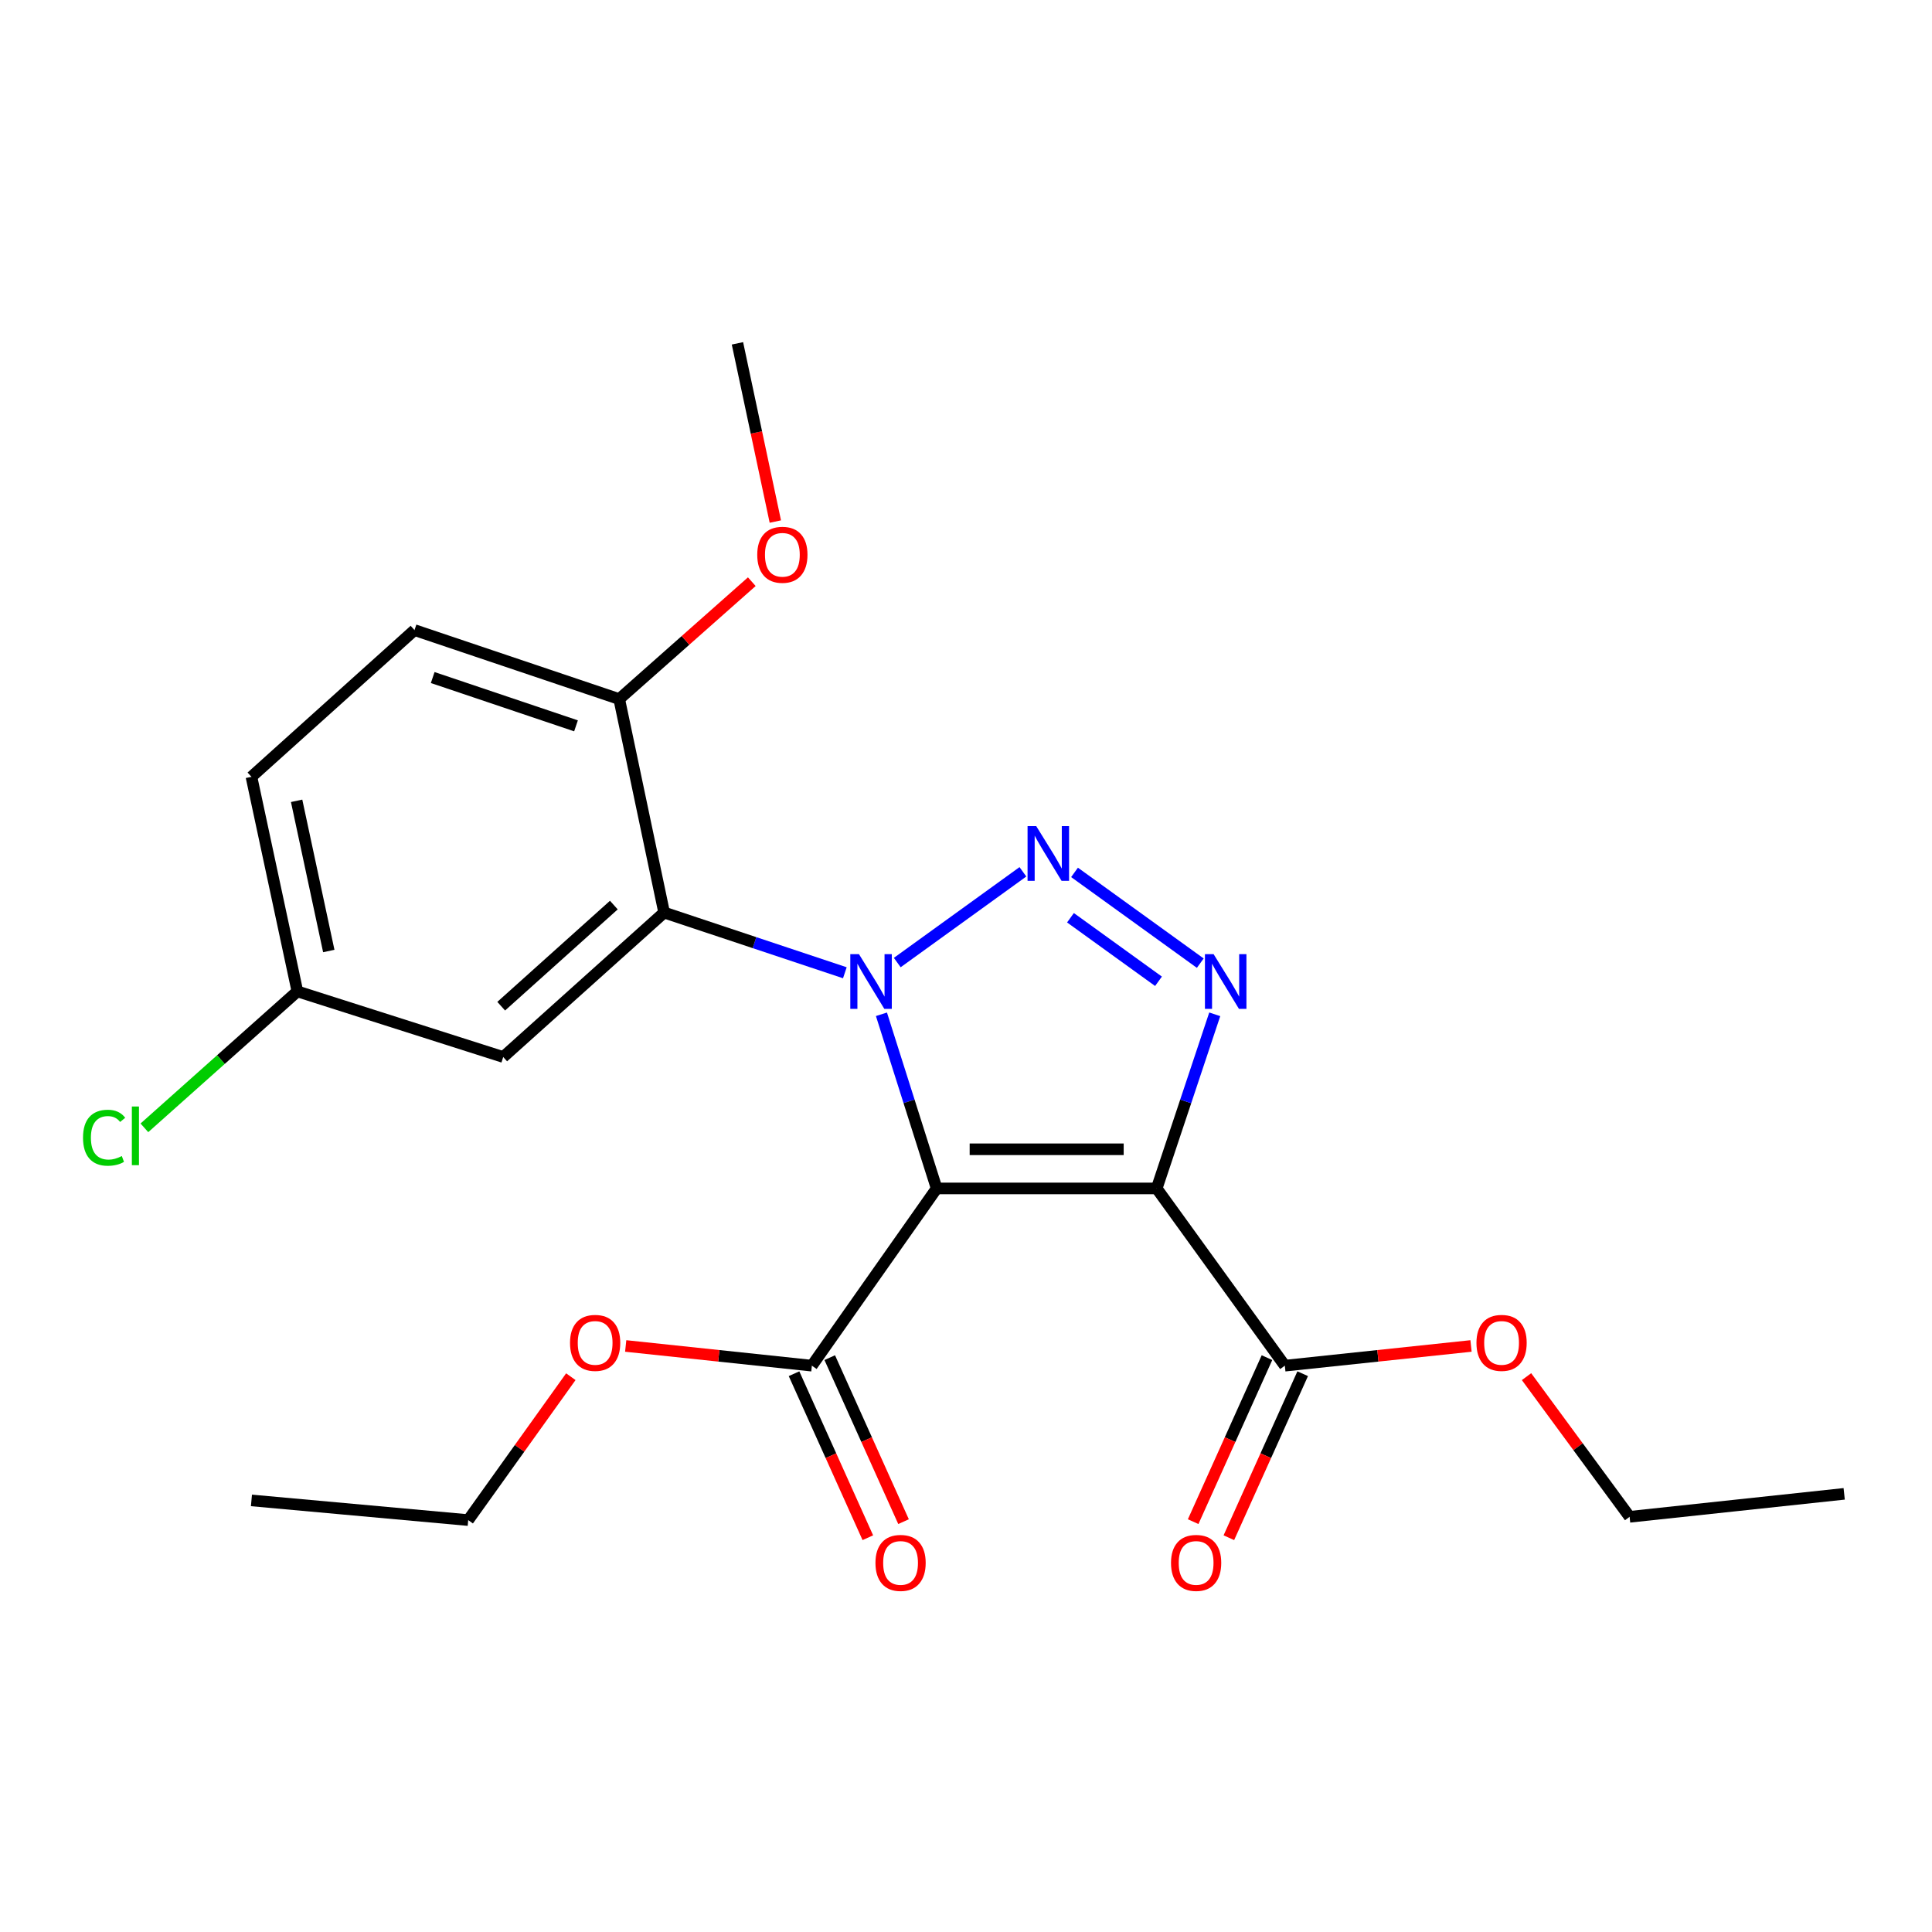 <?xml version='1.0' encoding='iso-8859-1'?>
<svg version='1.1' baseProfile='full'
              xmlns='http://www.w3.org/2000/svg'
                      xmlns:rdkit='http://www.rdkit.org/xml'
                      xmlns:xlink='http://www.w3.org/1999/xlink'
                  xml:space='preserve'
width='1000px' height='1000px' viewBox='0 0 1000 1000'>
<!-- END OF HEADER -->
<rect style='opacity:1.0;fill:#FFFFFF;stroke:none' width='1000' height='1000' x='0' y='0'> </rect>
<path class='bond-0' d='M 456.234,524.992 L 470.523,570.062' style='fill:none;fill-rule:evenodd;stroke:#0000FF;stroke-width:6px;stroke-linecap:butt;stroke-linejoin:miter;stroke-opacity:1' />
<path class='bond-0' d='M 470.523,570.062 L 484.812,615.131' style='fill:none;fill-rule:evenodd;stroke:#000000;stroke-width:6px;stroke-linecap:butt;stroke-linejoin:miter;stroke-opacity:1' />
<path class='bond-2' d='M 464.424,498.221 L 529.455,451.25' style='fill:none;fill-rule:evenodd;stroke:#0000FF;stroke-width:6px;stroke-linecap:butt;stroke-linejoin:miter;stroke-opacity:1' />
<path class='bond-4' d='M 437.292,503.503 L 390.525,487.917' style='fill:none;fill-rule:evenodd;stroke:#0000FF;stroke-width:6px;stroke-linecap:butt;stroke-linejoin:miter;stroke-opacity:1' />
<path class='bond-4' d='M 390.525,487.917 L 343.757,472.331' style='fill:none;fill-rule:evenodd;stroke:#000000;stroke-width:6px;stroke-linecap:butt;stroke-linejoin:miter;stroke-opacity:1' />
<path class='bond-1' d='M 484.812,615.131 L 598.699,615.131' style='fill:none;fill-rule:evenodd;stroke:#000000;stroke-width:6px;stroke-linecap:butt;stroke-linejoin:miter;stroke-opacity:1' />
<path class='bond-1' d='M 501.895,594.865 L 581.616,594.865' style='fill:none;fill-rule:evenodd;stroke:#000000;stroke-width:6px;stroke-linecap:butt;stroke-linejoin:miter;stroke-opacity:1' />
<path class='bond-5' d='M 484.812,615.131 L 420.23,706.871' style='fill:none;fill-rule:evenodd;stroke:#000000;stroke-width:6px;stroke-linecap:butt;stroke-linejoin:miter;stroke-opacity:1' />
<path class='bond-6' d='M 598.699,615.131 L 665.027,706.871' style='fill:none;fill-rule:evenodd;stroke:#000000;stroke-width:6px;stroke-linecap:butt;stroke-linejoin:miter;stroke-opacity:1' />
<path class='bond-23' d='M 598.699,615.131 L 613.725,570.068' style='fill:none;fill-rule:evenodd;stroke:#000000;stroke-width:6px;stroke-linecap:butt;stroke-linejoin:miter;stroke-opacity:1' />
<path class='bond-23' d='M 613.725,570.068 L 628.75,525.005' style='fill:none;fill-rule:evenodd;stroke:#0000FF;stroke-width:6px;stroke-linecap:butt;stroke-linejoin:miter;stroke-opacity:1' />
<path class='bond-3' d='M 556.176,451.547 L 621.261,498.529' style='fill:none;fill-rule:evenodd;stroke:#0000FF;stroke-width:6px;stroke-linecap:butt;stroke-linejoin:miter;stroke-opacity:1' />
<path class='bond-3' d='M 554.077,475.027 L 599.636,507.914' style='fill:none;fill-rule:evenodd;stroke:#0000FF;stroke-width:6px;stroke-linecap:butt;stroke-linejoin:miter;stroke-opacity:1' />
<path class='bond-7' d='M 343.757,472.331 L 260.462,547.103' style='fill:none;fill-rule:evenodd;stroke:#000000;stroke-width:6px;stroke-linecap:butt;stroke-linejoin:miter;stroke-opacity:1' />
<path class='bond-7' d='M 317.725,468.466 L 259.418,520.806' style='fill:none;fill-rule:evenodd;stroke:#000000;stroke-width:6px;stroke-linecap:butt;stroke-linejoin:miter;stroke-opacity:1' />
<path class='bond-8' d='M 343.757,472.331 L 320.507,361.845' style='fill:none;fill-rule:evenodd;stroke:#000000;stroke-width:6px;stroke-linecap:butt;stroke-linejoin:miter;stroke-opacity:1' />
<path class='bond-9' d='M 410.989,711.03 L 430.089,753.475' style='fill:none;fill-rule:evenodd;stroke:#000000;stroke-width:6px;stroke-linecap:butt;stroke-linejoin:miter;stroke-opacity:1' />
<path class='bond-9' d='M 430.089,753.475 L 449.19,795.921' style='fill:none;fill-rule:evenodd;stroke:#FF0000;stroke-width:6px;stroke-linecap:butt;stroke-linejoin:miter;stroke-opacity:1' />
<path class='bond-9' d='M 429.47,702.713 L 448.571,745.159' style='fill:none;fill-rule:evenodd;stroke:#000000;stroke-width:6px;stroke-linecap:butt;stroke-linejoin:miter;stroke-opacity:1' />
<path class='bond-9' d='M 448.571,745.159 L 467.672,787.605' style='fill:none;fill-rule:evenodd;stroke:#FF0000;stroke-width:6px;stroke-linecap:butt;stroke-linejoin:miter;stroke-opacity:1' />
<path class='bond-13' d='M 420.23,706.871 L 372.046,701.77' style='fill:none;fill-rule:evenodd;stroke:#000000;stroke-width:6px;stroke-linecap:butt;stroke-linejoin:miter;stroke-opacity:1' />
<path class='bond-13' d='M 372.046,701.77 L 323.863,696.668' style='fill:none;fill-rule:evenodd;stroke:#FF0000;stroke-width:6px;stroke-linecap:butt;stroke-linejoin:miter;stroke-opacity:1' />
<path class='bond-10' d='M 655.786,702.712 L 636.681,745.158' style='fill:none;fill-rule:evenodd;stroke:#000000;stroke-width:6px;stroke-linecap:butt;stroke-linejoin:miter;stroke-opacity:1' />
<path class='bond-10' d='M 636.681,745.158 L 617.576,787.604' style='fill:none;fill-rule:evenodd;stroke:#FF0000;stroke-width:6px;stroke-linecap:butt;stroke-linejoin:miter;stroke-opacity:1' />
<path class='bond-10' d='M 674.267,711.03 L 655.162,753.476' style='fill:none;fill-rule:evenodd;stroke:#000000;stroke-width:6px;stroke-linecap:butt;stroke-linejoin:miter;stroke-opacity:1' />
<path class='bond-10' d='M 655.162,753.476 L 636.057,795.922' style='fill:none;fill-rule:evenodd;stroke:#FF0000;stroke-width:6px;stroke-linecap:butt;stroke-linejoin:miter;stroke-opacity:1' />
<path class='bond-14' d='M 665.027,706.871 L 713.21,701.77' style='fill:none;fill-rule:evenodd;stroke:#000000;stroke-width:6px;stroke-linecap:butt;stroke-linejoin:miter;stroke-opacity:1' />
<path class='bond-14' d='M 713.21,701.77 L 761.393,696.668' style='fill:none;fill-rule:evenodd;stroke:#FF0000;stroke-width:6px;stroke-linecap:butt;stroke-linejoin:miter;stroke-opacity:1' />
<path class='bond-12' d='M 260.462,547.103 L 153.927,513.146' style='fill:none;fill-rule:evenodd;stroke:#000000;stroke-width:6px;stroke-linecap:butt;stroke-linejoin:miter;stroke-opacity:1' />
<path class='bond-11' d='M 320.507,361.845 L 214.547,326.131' style='fill:none;fill-rule:evenodd;stroke:#000000;stroke-width:6px;stroke-linecap:butt;stroke-linejoin:miter;stroke-opacity:1' />
<path class='bond-11' d='M 298.14,375.693 L 223.968,350.693' style='fill:none;fill-rule:evenodd;stroke:#000000;stroke-width:6px;stroke-linecap:butt;stroke-linejoin:miter;stroke-opacity:1' />
<path class='bond-17' d='M 320.507,361.845 L 354.819,331.463' style='fill:none;fill-rule:evenodd;stroke:#000000;stroke-width:6px;stroke-linecap:butt;stroke-linejoin:miter;stroke-opacity:1' />
<path class='bond-17' d='M 354.819,331.463 L 389.131,301.08' style='fill:none;fill-rule:evenodd;stroke:#FF0000;stroke-width:6px;stroke-linecap:butt;stroke-linejoin:miter;stroke-opacity:1' />
<path class='bond-15' d='M 214.547,326.131 L 130.148,402.085' style='fill:none;fill-rule:evenodd;stroke:#000000;stroke-width:6px;stroke-linecap:butt;stroke-linejoin:miter;stroke-opacity:1' />
<path class='bond-16' d='M 153.927,513.146 L 114.333,548.454' style='fill:none;fill-rule:evenodd;stroke:#000000;stroke-width:6px;stroke-linecap:butt;stroke-linejoin:miter;stroke-opacity:1' />
<path class='bond-16' d='M 114.333,548.454 L 74.74,583.762' style='fill:none;fill-rule:evenodd;stroke:#00CC00;stroke-width:6px;stroke-linecap:butt;stroke-linejoin:miter;stroke-opacity:1' />
<path class='bond-24' d='M 153.927,513.146 L 130.148,402.085' style='fill:none;fill-rule:evenodd;stroke:#000000;stroke-width:6px;stroke-linecap:butt;stroke-linejoin:miter;stroke-opacity:1' />
<path class='bond-24' d='M 170.178,492.243 L 153.532,414.501' style='fill:none;fill-rule:evenodd;stroke:#000000;stroke-width:6px;stroke-linecap:butt;stroke-linejoin:miter;stroke-opacity:1' />
<path class='bond-18' d='M 295.461,712.575 L 268.903,749.688' style='fill:none;fill-rule:evenodd;stroke:#FF0000;stroke-width:6px;stroke-linecap:butt;stroke-linejoin:miter;stroke-opacity:1' />
<path class='bond-18' d='M 268.903,749.688 L 242.346,786.8' style='fill:none;fill-rule:evenodd;stroke:#000000;stroke-width:6px;stroke-linecap:butt;stroke-linejoin:miter;stroke-opacity:1' />
<path class='bond-19' d='M 790.126,712.549 L 816.805,748.825' style='fill:none;fill-rule:evenodd;stroke:#FF0000;stroke-width:6px;stroke-linecap:butt;stroke-linejoin:miter;stroke-opacity:1' />
<path class='bond-19' d='M 816.805,748.825 L 843.485,785.1' style='fill:none;fill-rule:evenodd;stroke:#000000;stroke-width:6px;stroke-linecap:butt;stroke-linejoin:miter;stroke-opacity:1' />
<path class='bond-20' d='M 401.312,269.957 L 391.506,223.835' style='fill:none;fill-rule:evenodd;stroke:#FF0000;stroke-width:6px;stroke-linecap:butt;stroke-linejoin:miter;stroke-opacity:1' />
<path class='bond-20' d='M 391.506,223.835 L 381.701,177.712' style='fill:none;fill-rule:evenodd;stroke:#000000;stroke-width:6px;stroke-linecap:butt;stroke-linejoin:miter;stroke-opacity:1' />
<path class='bond-22' d='M 242.346,786.8 L 130.148,776.611' style='fill:none;fill-rule:evenodd;stroke:#000000;stroke-width:6px;stroke-linecap:butt;stroke-linejoin:miter;stroke-opacity:1' />
<path class='bond-21' d='M 843.485,785.1 L 954.545,773.21' style='fill:none;fill-rule:evenodd;stroke:#000000;stroke-width:6px;stroke-linecap:butt;stroke-linejoin:miter;stroke-opacity:1' />
<path  class='atom-0' d='M 444.595 493.863
L 453.875 508.863
Q 454.795 510.343, 456.275 513.023
Q 457.755 515.703, 457.835 515.863
L 457.835 493.863
L 461.595 493.863
L 461.595 522.183
L 457.715 522.183
L 447.755 505.783
Q 446.595 503.863, 445.355 501.663
Q 444.155 499.463, 443.795 498.783
L 443.795 522.183
L 440.115 522.183
L 440.115 493.863
L 444.595 493.863
' fill='#0000FF'/>
<path  class='atom-3' d='M 536.346 427.591
L 545.626 442.591
Q 546.546 444.071, 548.026 446.751
Q 549.506 449.431, 549.586 449.591
L 549.586 427.591
L 553.346 427.591
L 553.346 455.911
L 549.466 455.911
L 539.506 439.511
Q 538.346 437.591, 537.106 435.391
Q 535.906 433.191, 535.546 432.511
L 535.546 455.911
L 531.866 455.911
L 531.866 427.591
L 536.346 427.591
' fill='#0000FF'/>
<path  class='atom-4' d='M 628.153 493.863
L 637.433 508.863
Q 638.353 510.343, 639.833 513.023
Q 641.313 515.703, 641.393 515.863
L 641.393 493.863
L 645.153 493.863
L 645.153 522.183
L 641.273 522.183
L 631.313 505.783
Q 630.153 503.863, 628.913 501.663
Q 627.713 499.463, 627.353 498.783
L 627.353 522.183
L 623.673 522.183
L 623.673 493.863
L 628.153 493.863
' fill='#0000FF'/>
<path  class='atom-10' d='M 453.133 808.959
Q 453.133 802.159, 456.493 798.359
Q 459.853 794.559, 466.133 794.559
Q 472.413 794.559, 475.773 798.359
Q 479.133 802.159, 479.133 808.959
Q 479.133 815.839, 475.733 819.759
Q 472.333 823.639, 466.133 823.639
Q 459.893 823.639, 456.493 819.759
Q 453.133 815.879, 453.133 808.959
M 466.133 820.439
Q 470.453 820.439, 472.773 817.559
Q 475.133 814.639, 475.133 808.959
Q 475.133 803.399, 472.773 800.599
Q 470.453 797.759, 466.133 797.759
Q 461.813 797.759, 459.453 800.559
Q 457.133 803.359, 457.133 808.959
Q 457.133 814.679, 459.453 817.559
Q 461.813 820.439, 466.133 820.439
' fill='#FF0000'/>
<path  class='atom-11' d='M 606.112 808.959
Q 606.112 802.159, 609.472 798.359
Q 612.832 794.559, 619.112 794.559
Q 625.392 794.559, 628.752 798.359
Q 632.112 802.159, 632.112 808.959
Q 632.112 815.839, 628.712 819.759
Q 625.312 823.639, 619.112 823.639
Q 612.872 823.639, 609.472 819.759
Q 606.112 815.879, 606.112 808.959
M 619.112 820.439
Q 623.432 820.439, 625.752 817.559
Q 628.112 814.639, 628.112 808.959
Q 628.112 803.399, 625.752 800.599
Q 623.432 797.759, 619.112 797.759
Q 614.792 797.759, 612.432 800.559
Q 610.112 803.359, 610.112 808.959
Q 610.112 814.679, 612.432 817.559
Q 614.792 820.439, 619.112 820.439
' fill='#FF0000'/>
<path  class='atom-14' d='M 295.043 695.073
Q 295.043 688.273, 298.403 684.473
Q 301.763 680.673, 308.043 680.673
Q 314.323 680.673, 317.683 684.473
Q 321.043 688.273, 321.043 695.073
Q 321.043 701.953, 317.643 705.873
Q 314.243 709.753, 308.043 709.753
Q 301.803 709.753, 298.403 705.873
Q 295.043 701.993, 295.043 695.073
M 308.043 706.553
Q 312.363 706.553, 314.683 703.673
Q 317.043 700.753, 317.043 695.073
Q 317.043 689.513, 314.683 686.713
Q 312.363 683.873, 308.043 683.873
Q 303.723 683.873, 301.363 686.673
Q 299.043 689.473, 299.043 695.073
Q 299.043 700.793, 301.363 703.673
Q 303.723 706.553, 308.043 706.553
' fill='#FF0000'/>
<path  class='atom-15' d='M 764.213 695.073
Q 764.213 688.273, 767.573 684.473
Q 770.933 680.673, 777.213 680.673
Q 783.493 680.673, 786.853 684.473
Q 790.213 688.273, 790.213 695.073
Q 790.213 701.953, 786.813 705.873
Q 783.413 709.753, 777.213 709.753
Q 770.973 709.753, 767.573 705.873
Q 764.213 701.993, 764.213 695.073
M 777.213 706.553
Q 781.533 706.553, 783.853 703.673
Q 786.213 700.753, 786.213 695.073
Q 786.213 689.513, 783.853 686.713
Q 781.533 683.873, 777.213 683.873
Q 772.893 683.873, 770.533 686.673
Q 768.213 689.473, 768.213 695.073
Q 768.213 700.793, 770.533 703.673
Q 772.893 706.553, 777.213 706.553
' fill='#FF0000'/>
<path  class='atom-17' d='M 42.971 588.887
Q 42.971 581.847, 46.251 578.167
Q 49.571 574.447, 55.851 574.447
Q 61.691 574.447, 64.811 578.567
L 62.171 580.727
Q 59.891 577.727, 55.851 577.727
Q 51.571 577.727, 49.291 580.607
Q 47.051 583.447, 47.051 588.887
Q 47.051 594.487, 49.371 597.367
Q 51.731 600.247, 56.291 600.247
Q 59.411 600.247, 63.051 598.367
L 64.171 601.367
Q 62.691 602.327, 60.451 602.887
Q 58.211 603.447, 55.731 603.447
Q 49.571 603.447, 46.251 599.687
Q 42.971 595.927, 42.971 588.887
' fill='#00CC00'/>
<path  class='atom-17' d='M 68.251 572.727
L 71.931 572.727
L 71.931 603.087
L 68.251 603.087
L 68.251 572.727
' fill='#00CC00'/>
<path  class='atom-18' d='M 391.951 287.152
Q 391.951 280.352, 395.311 276.552
Q 398.671 272.752, 404.951 272.752
Q 411.231 272.752, 414.591 276.552
Q 417.951 280.352, 417.951 287.152
Q 417.951 294.032, 414.551 297.952
Q 411.151 301.832, 404.951 301.832
Q 398.711 301.832, 395.311 297.952
Q 391.951 294.072, 391.951 287.152
M 404.951 298.632
Q 409.271 298.632, 411.591 295.752
Q 413.951 292.832, 413.951 287.152
Q 413.951 281.592, 411.591 278.792
Q 409.271 275.952, 404.951 275.952
Q 400.631 275.952, 398.271 278.752
Q 395.951 281.552, 395.951 287.152
Q 395.951 292.872, 398.271 295.752
Q 400.631 298.632, 404.951 298.632
' fill='#FF0000'/>
</svg>
